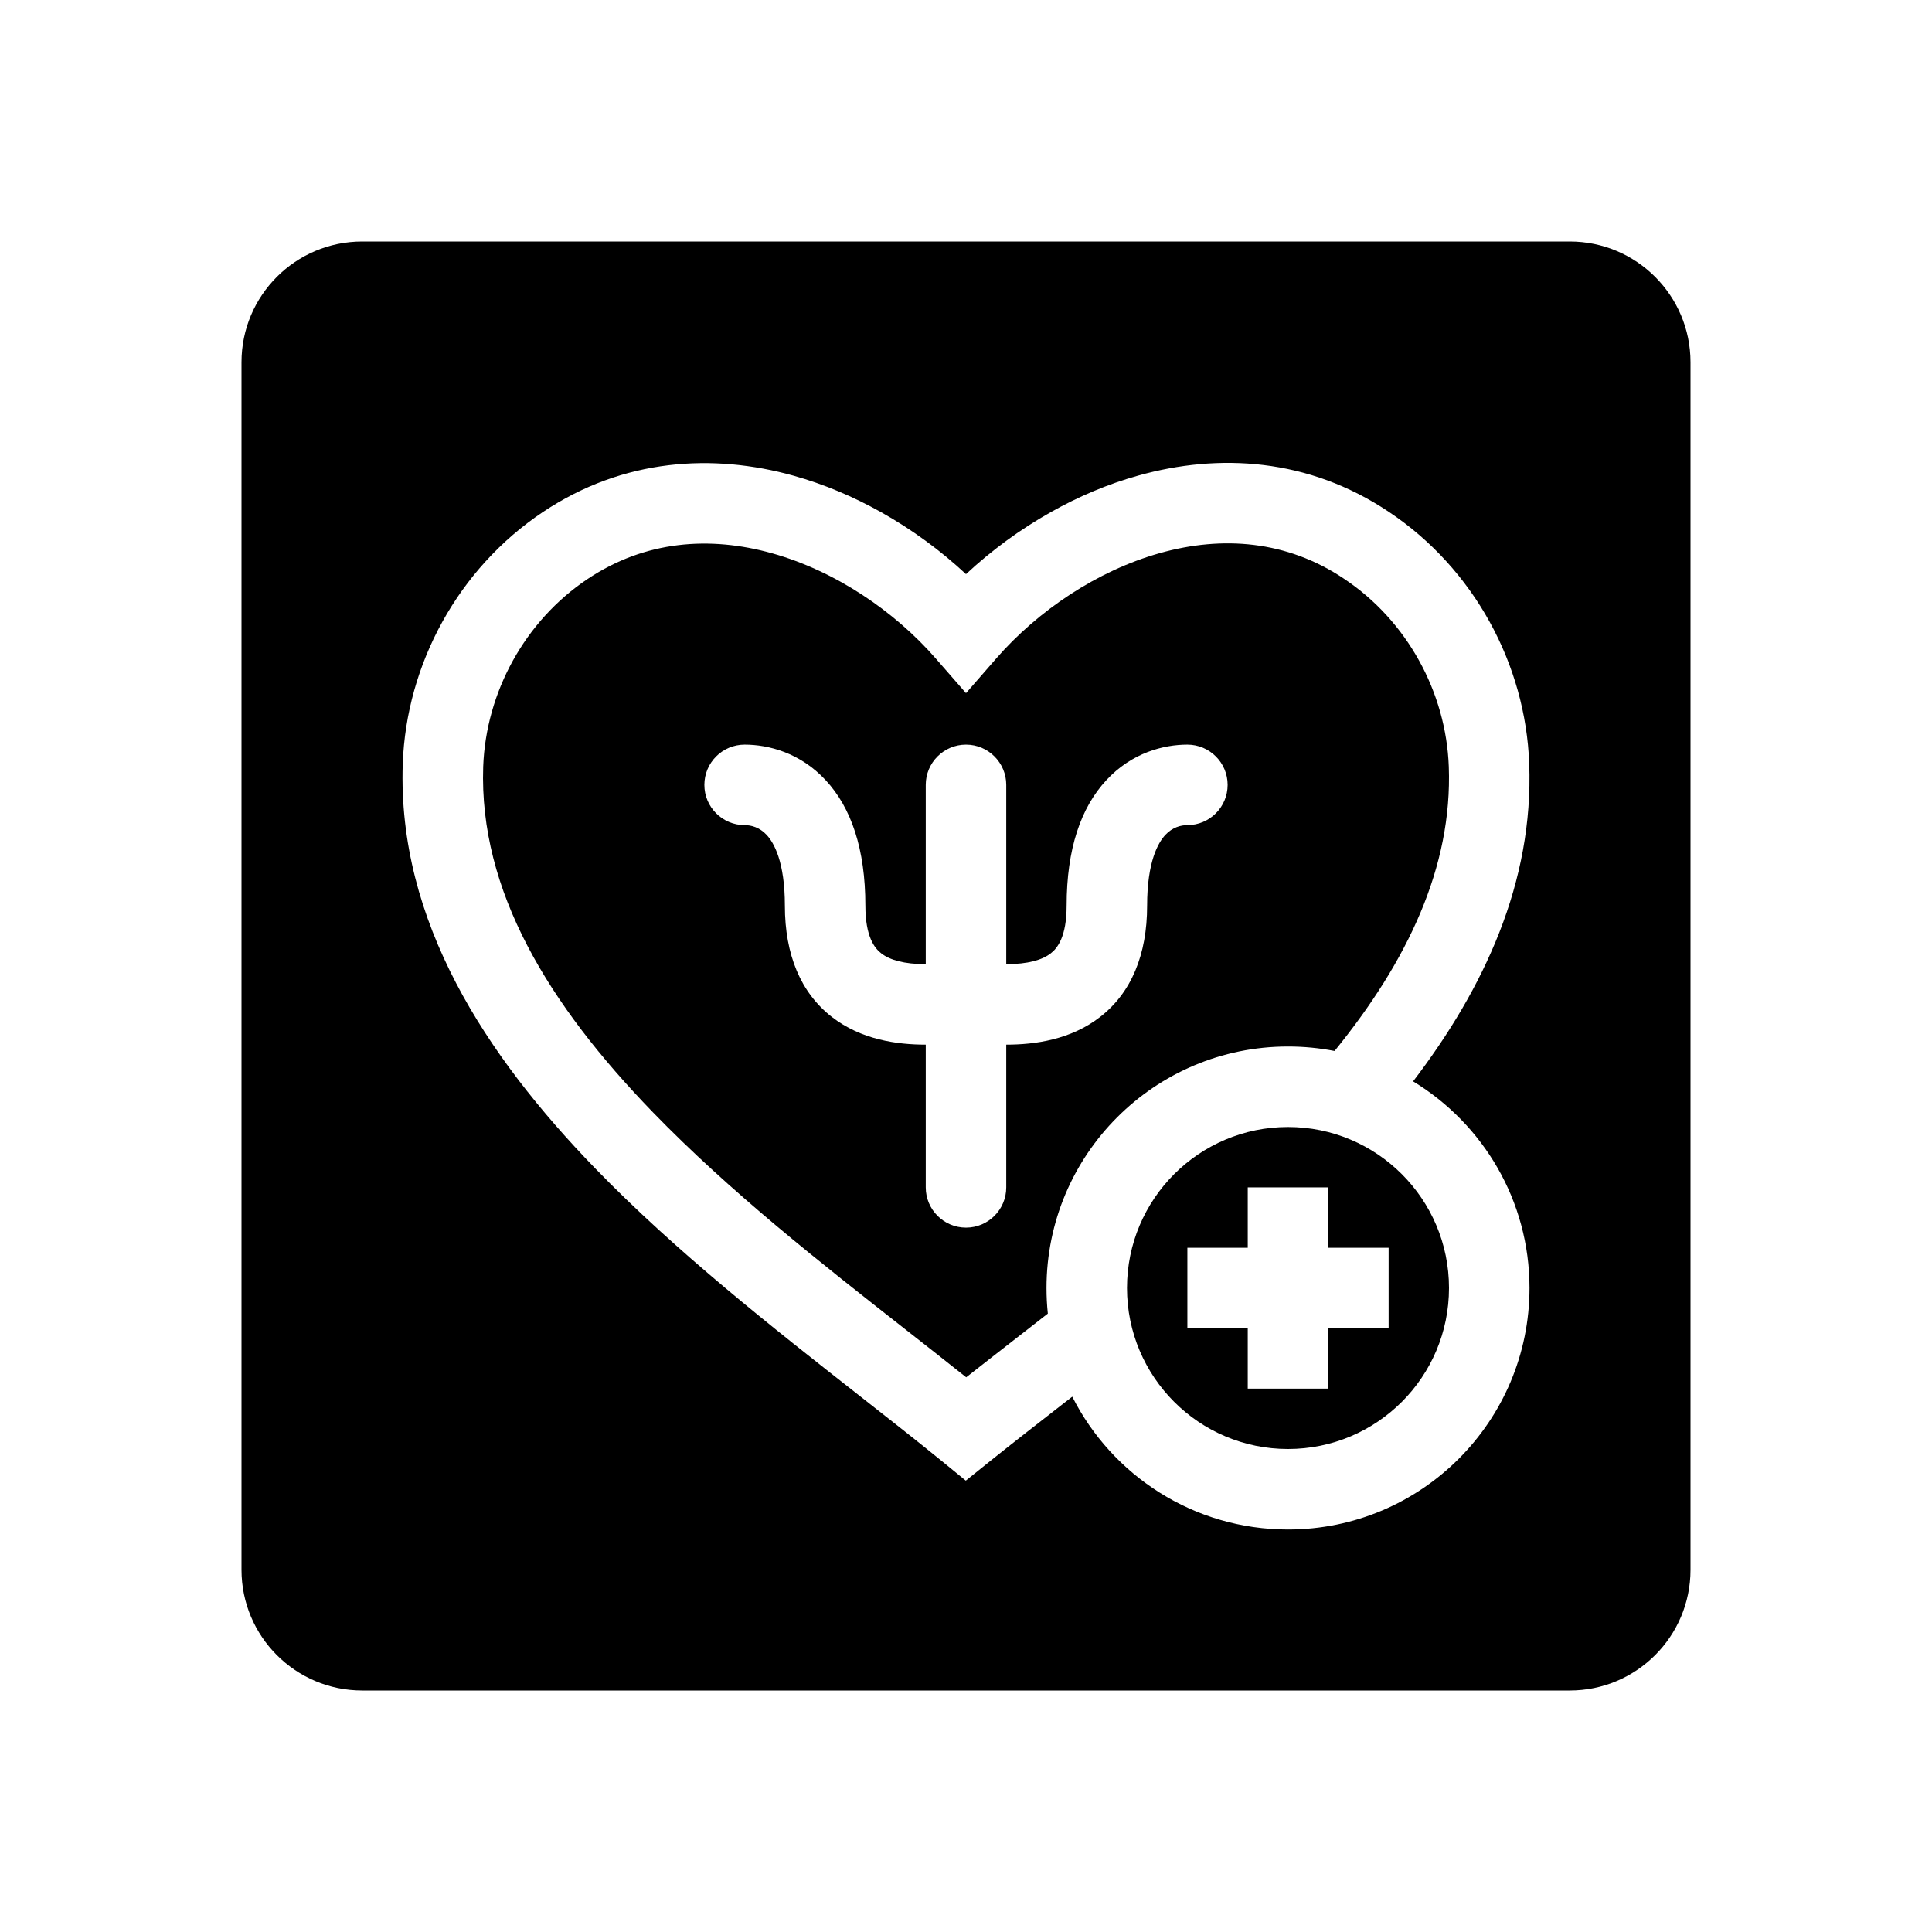 <svg width="48" height="48" viewBox="0 0 48 48" fill="none" xmlns="http://www.w3.org/2000/svg">
<path fill-rule="evenodd" clip-rule="evenodd" d="M24.753 16.357C25.783 15.177 27.251 14.181 28.818 13.741C30.365 13.307 31.968 13.422 33.396 14.381L33.398 14.383C34.959 15.423 35.928 17.2 35.995 19.048C36.087 21.547 34.963 23.888 33.157 26.111C32.782 26.038 32.396 26 32 26C28.686 26 26 28.686 26 32C26 32.215 26.011 32.427 26.033 32.636C25.781 32.833 25.53 33.028 25.281 33.222C24.847 33.56 24.42 33.892 24.005 34.219C23.514 33.828 23.008 33.43 22.492 33.026C20.387 31.375 18.132 29.606 16.217 27.63C13.637 24.965 11.899 22.137 12.005 19.047C12.072 17.199 13.041 15.423 14.601 14.383C16.03 13.429 17.634 13.313 19.182 13.746C20.749 14.184 22.217 15.178 23.246 16.357L24 17.221L24.753 16.357ZM18.5 18.5C17.948 18.5 17.5 18.948 17.5 19.5C17.5 20.052 17.948 20.5 18.5 20.5C18.661 20.5 18.871 20.553 19.048 20.744C19.228 20.938 19.5 21.41 19.5 22.5C19.5 23.72 19.894 24.665 20.668 25.266C21.393 25.829 22.283 25.954 23 25.954V29.5C23 30.052 23.448 30.5 24 30.5C24.552 30.5 25 30.052 25 29.5V25.954C25.717 25.954 26.607 25.829 27.332 25.266C28.106 24.665 28.5 23.72 28.5 22.5C28.5 21.41 28.772 20.938 28.952 20.744C29.129 20.553 29.339 20.5 29.5 20.5C30.052 20.5 30.5 20.052 30.5 19.5C30.5 18.948 30.052 18.5 29.5 18.5C28.911 18.5 28.121 18.699 27.486 19.384C26.853 20.065 26.5 21.093 26.5 22.5C26.5 23.277 26.269 23.56 26.105 23.686C25.893 23.852 25.533 23.954 25 23.954V19.5C25 18.948 24.552 18.5 24 18.5C23.448 18.5 23 18.948 23 19.5V23.954C22.467 23.954 22.107 23.852 21.895 23.686C21.731 23.56 21.5 23.277 21.5 22.5C21.5 21.093 21.147 20.065 20.514 19.384C19.879 18.699 19.089 18.5 18.5 18.5Z" fill="currentColor"/>
<path fill-rule="evenodd" clip-rule="evenodd" d="M32 36C34.209 36 36 34.209 36 32C36 29.791 34.209 28 32 28C29.791 28 28 29.791 28 32C28 34.209 29.791 36 32 36ZM31 33V34.5H33V33H34.5V31H33V29.5H31V31H29.5V33H31Z" fill="currentColor"/>
<path fill-rule="evenodd" clip-rule="evenodd" d="M39 6H9C7.343 6 6 7.343 6 9V39C6 40.657 7.343 42 9 42H39C40.657 42 42 40.657 42 39V9C42 7.343 40.657 6 39 6ZM37.993 18.975C38.102 21.921 36.875 24.551 35.108 26.866C36.841 27.918 38 29.824 38 32C38 35.314 35.314 38 32 38C29.657 38 27.628 36.657 26.64 34.7L26.435 34.859C25.798 35.355 25.189 35.829 24.625 36.28L23.995 36.786L23.369 36.275C22.745 35.768 22.063 35.233 21.349 34.673C19.219 33.002 16.799 31.105 14.781 29.021C12.08 26.233 9.872 22.895 10.006 18.977L10.006 18.975C10.095 16.496 11.387 14.123 13.491 12.719C15.493 11.383 17.722 11.261 19.721 11.82C20.475 12.031 21.201 12.339 21.882 12.72C22.657 13.153 23.373 13.681 24 14.264C24.625 13.681 25.339 13.154 26.113 12.72C26.794 12.337 27.522 12.027 28.278 11.816C30.277 11.255 32.507 11.376 34.51 12.72C36.613 14.123 37.904 16.496 37.993 18.975Z" fill="currentColor"/>
</svg>
